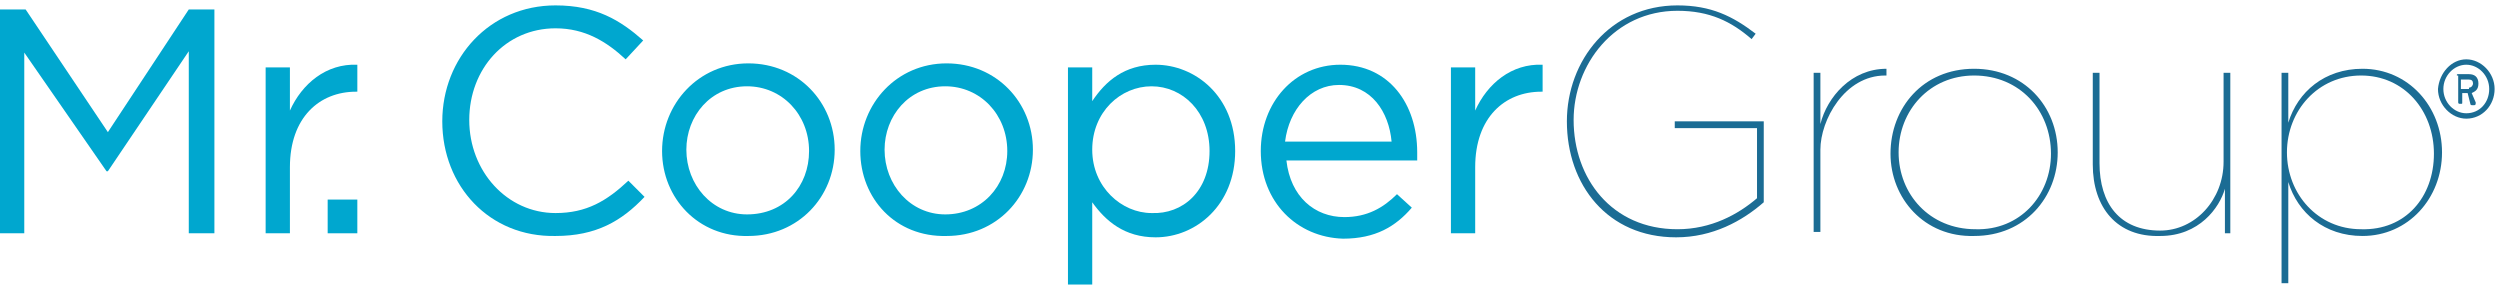 <?xml version="1.0" encoding="utf-8"?>
<!-- Generator: Adobe Illustrator 23.0.3, SVG Export Plug-In . SVG Version: 6.00 Build 0)  -->
<svg version="1.1" id="Layer_1" xmlns="http://www.w3.org/2000/svg" xmlns:xlink="http://www.w3.org/1999/xlink" x="0px" y="0px"
	 viewBox="0 0 185.4 21.5" style="enable-background:new 0 0 185.4 21.5;" xml:space="preserve">
<style type="text/css">
	.st0{fill:#1B6C94;}
	.st1{fill:#00A7CF;}
</style>
<title>logo-mr-cooper</title>
<g>
	<g>
		<path class="st0" d="M182.9,4.4c1.1,0,2.1,1,2.1,2.2c0,1.2-0.9,2.2-2.1,2.2c-1.1,0-2.1-1-2.1-2.2C180.9,5.4,181.8,4.4,182.9,4.4z
			 M182.9,8.4c1,0,1.7-0.8,1.7-1.8c0-1-0.8-1.8-1.7-1.8c-0.9,0-1.7,0.8-1.7,1.8C181.2,7.6,182,8.4,182.9,8.4z M182.2,5.6
			c0-0.1,0-0.1,0.1-0.1h0.8c0.4,0,0.7,0.2,0.7,0.7c0,0.5-0.3,0.6-0.5,0.7c0.1,0.2,0.2,0.5,0.3,0.7c0,0.1,0,0.2-0.1,0.2h-0.2
			c0,0-0.1,0-0.1-0.1L183,6.9h-0.4v0.7c0,0.1,0,0.1-0.1,0.1h-0.1c-0.1,0-0.1-0.1-0.1-0.1V5.6z M183.1,6.5c0.2,0,0.3-0.2,0.3-0.3
			c0-0.2-0.1-0.3-0.3-0.3h-0.6v0.7H183.1z"/>
	</g>
	<g>
		<path class="st1" d="M0,0.7h1.9l6.1,9.1L14,0.7h1.9v16.6H14V3.8L8,12.7H7.9L1.8,3.9v13.4H0V0.7z"/>
		<path class="st1" d="M19.7,5h1.8v3.2c0.9-2,2.7-3.5,5-3.4v2h-0.1c-2.7,0-4.9,1.9-4.9,5.6v4.9h-1.8V5z"/>
		<path class="st1" d="M24.3,14.8h2.2v2.5h-2.2V14.8z"/>
		<path class="st1" d="M32.8,9L32.8,9c0-4.7,3.5-8.6,8.4-8.6c3,0,4.8,1.1,6.5,2.6l-1.3,1.4c-1.4-1.3-3-2.3-5.2-2.3
			c-3.7,0-6.4,3-6.4,6.8v0c0,3.8,2.8,6.9,6.4,6.9c2.3,0,3.8-0.9,5.4-2.4l1.2,1.2c-1.7,1.8-3.6,2.9-6.6,2.9
			C36.3,17.6,32.8,13.8,32.8,9z"/>
		<path class="st1" d="M49.1,11.2L49.1,11.2c0-3.5,2.7-6.5,6.4-6.5c3.7,0,6.4,2.9,6.4,6.4v0c0,3.5-2.7,6.4-6.4,6.4
			C51.8,17.6,49.1,14.7,49.1,11.2z M60,11.2L60,11.2c0-2.7-2-4.8-4.6-4.8c-2.7,0-4.5,2.2-4.5,4.7v0c0,2.6,1.9,4.8,4.5,4.8
			C58.2,15.9,60,13.8,60,11.2z"/>
		<path class="st1" d="M63.8,11.2L63.8,11.2c0-3.5,2.7-6.5,6.4-6.5c3.7,0,6.4,2.9,6.4,6.4v0c0,3.5-2.7,6.4-6.4,6.4
			C66.4,17.6,63.8,14.7,63.8,11.2z M74.7,11.2L74.7,11.2c0-2.7-2-4.8-4.6-4.8c-2.7,0-4.5,2.2-4.5,4.7v0c0,2.6,1.9,4.8,4.5,4.8
			C72.8,15.9,74.7,13.8,74.7,11.2z"/>
		<path class="st1" d="M79.2,5H81v2.5c1-1.5,2.4-2.7,4.7-2.7c2.9,0,5.9,2.3,5.9,6.4v0c0,4-2.9,6.4-5.9,6.4c-2.3,0-3.7-1.2-4.7-2.6
			v6.1h-1.8V5z M89.7,11.2L89.7,11.2c0-2.9-2-4.8-4.3-4.8c-2.3,0-4.4,1.9-4.4,4.7v0c0,2.8,2.2,4.7,4.4,4.7
			C87.7,15.9,89.7,14.2,89.7,11.2z"/>
		<path class="st1" d="M93.5,11.2L93.5,11.2c0-3.6,2.5-6.4,5.9-6.4c3.6,0,5.7,2.9,5.7,6.5c0,0.2,0,0.4,0,0.6h-9.7
			c0.3,2.7,2.1,4.2,4.3,4.2c1.7,0,2.9-0.7,3.9-1.7l1.1,1c-1.2,1.4-2.7,2.3-5.1,2.3C96.2,17.6,93.5,15,93.5,11.2z M103.2,10.5
			c-0.2-2.2-1.5-4.2-3.9-4.2c-2.1,0-3.7,1.8-4,4.2H103.2z"/>
		<path class="st1" d="M107.6,5h1.8v3.2c0.9-2,2.7-3.5,5-3.4v2h-0.1c-2.7,0-4.9,1.9-4.9,5.6v4.9h-1.8V5z"/>
		<path class="st0" d="M116.2,9L116.2,9c0-4.5,3.2-8.6,8.2-8.6c2.5,0,4.1,0.8,5.8,2.1l-0.3,0.4c-1.5-1.3-3.1-2.1-5.5-2.1
			c-4.7,0-7.7,4-7.7,8.1v0c0,4.3,2.8,8.1,7.7,8.1c2.5,0,4.5-1.1,5.9-2.3V9.5h-6.1V9h6.6V15c-1.6,1.4-3.8,2.6-6.5,2.6
			C119.2,17.6,116.2,13.7,116.2,9z"/>
		<path class="st0" d="M134.5,5.4h0.5v3.8c0.5-2,2.3-4.1,4.9-4.1v0.5h-0.1c-3,0-4.8,3.3-4.8,5.5v6.1h-0.5V5.4z"/>
		<path class="st0" d="M140.2,11.4L140.2,11.4c0-3.4,2.4-6.3,6.2-6.3c3.7,0,6.2,2.8,6.2,6.2v0c0,3.3-2.4,6.2-6.2,6.2
			C142.7,17.6,140.2,14.7,140.2,11.4z M152.1,11.4L152.1,11.4c0-3.2-2.3-5.8-5.7-5.8c-3.3,0-5.6,2.6-5.6,5.7v0
			c0,3.1,2.3,5.7,5.7,5.7C149.8,17.1,152.1,14.5,152.1,11.4z"/>
		<path class="st0" d="M155.2,12.2V5.4h0.5v6.7c0,3,1.5,5,4.5,5c2.6,0,4.7-2.3,4.7-5.1V5.4h0.5v11.9H165V14
			c-0.4,1.4-1.9,3.5-4.8,3.5C157,17.6,155.2,15.4,155.2,12.2z"/>
		<path class="st0" d="M169.2,5.4h0.5v3.7c0.7-2.3,2.7-4,5.5-4c3.4,0,5.9,2.8,5.9,6.2v0c0,3.4-2.5,6.2-5.9,6.2c-2.8,0-4.8-1.7-5.5-4
			v7.5h-0.5V5.4z M180.5,11.4L180.5,11.4c0-3.2-2.2-5.8-5.4-5.8c-3.2,0-5.5,2.6-5.5,5.7v0c0,3.1,2.3,5.7,5.5,5.7
			C178.4,17.1,180.5,14.6,180.5,11.4z"/>
	</g>
</g>
</svg>
